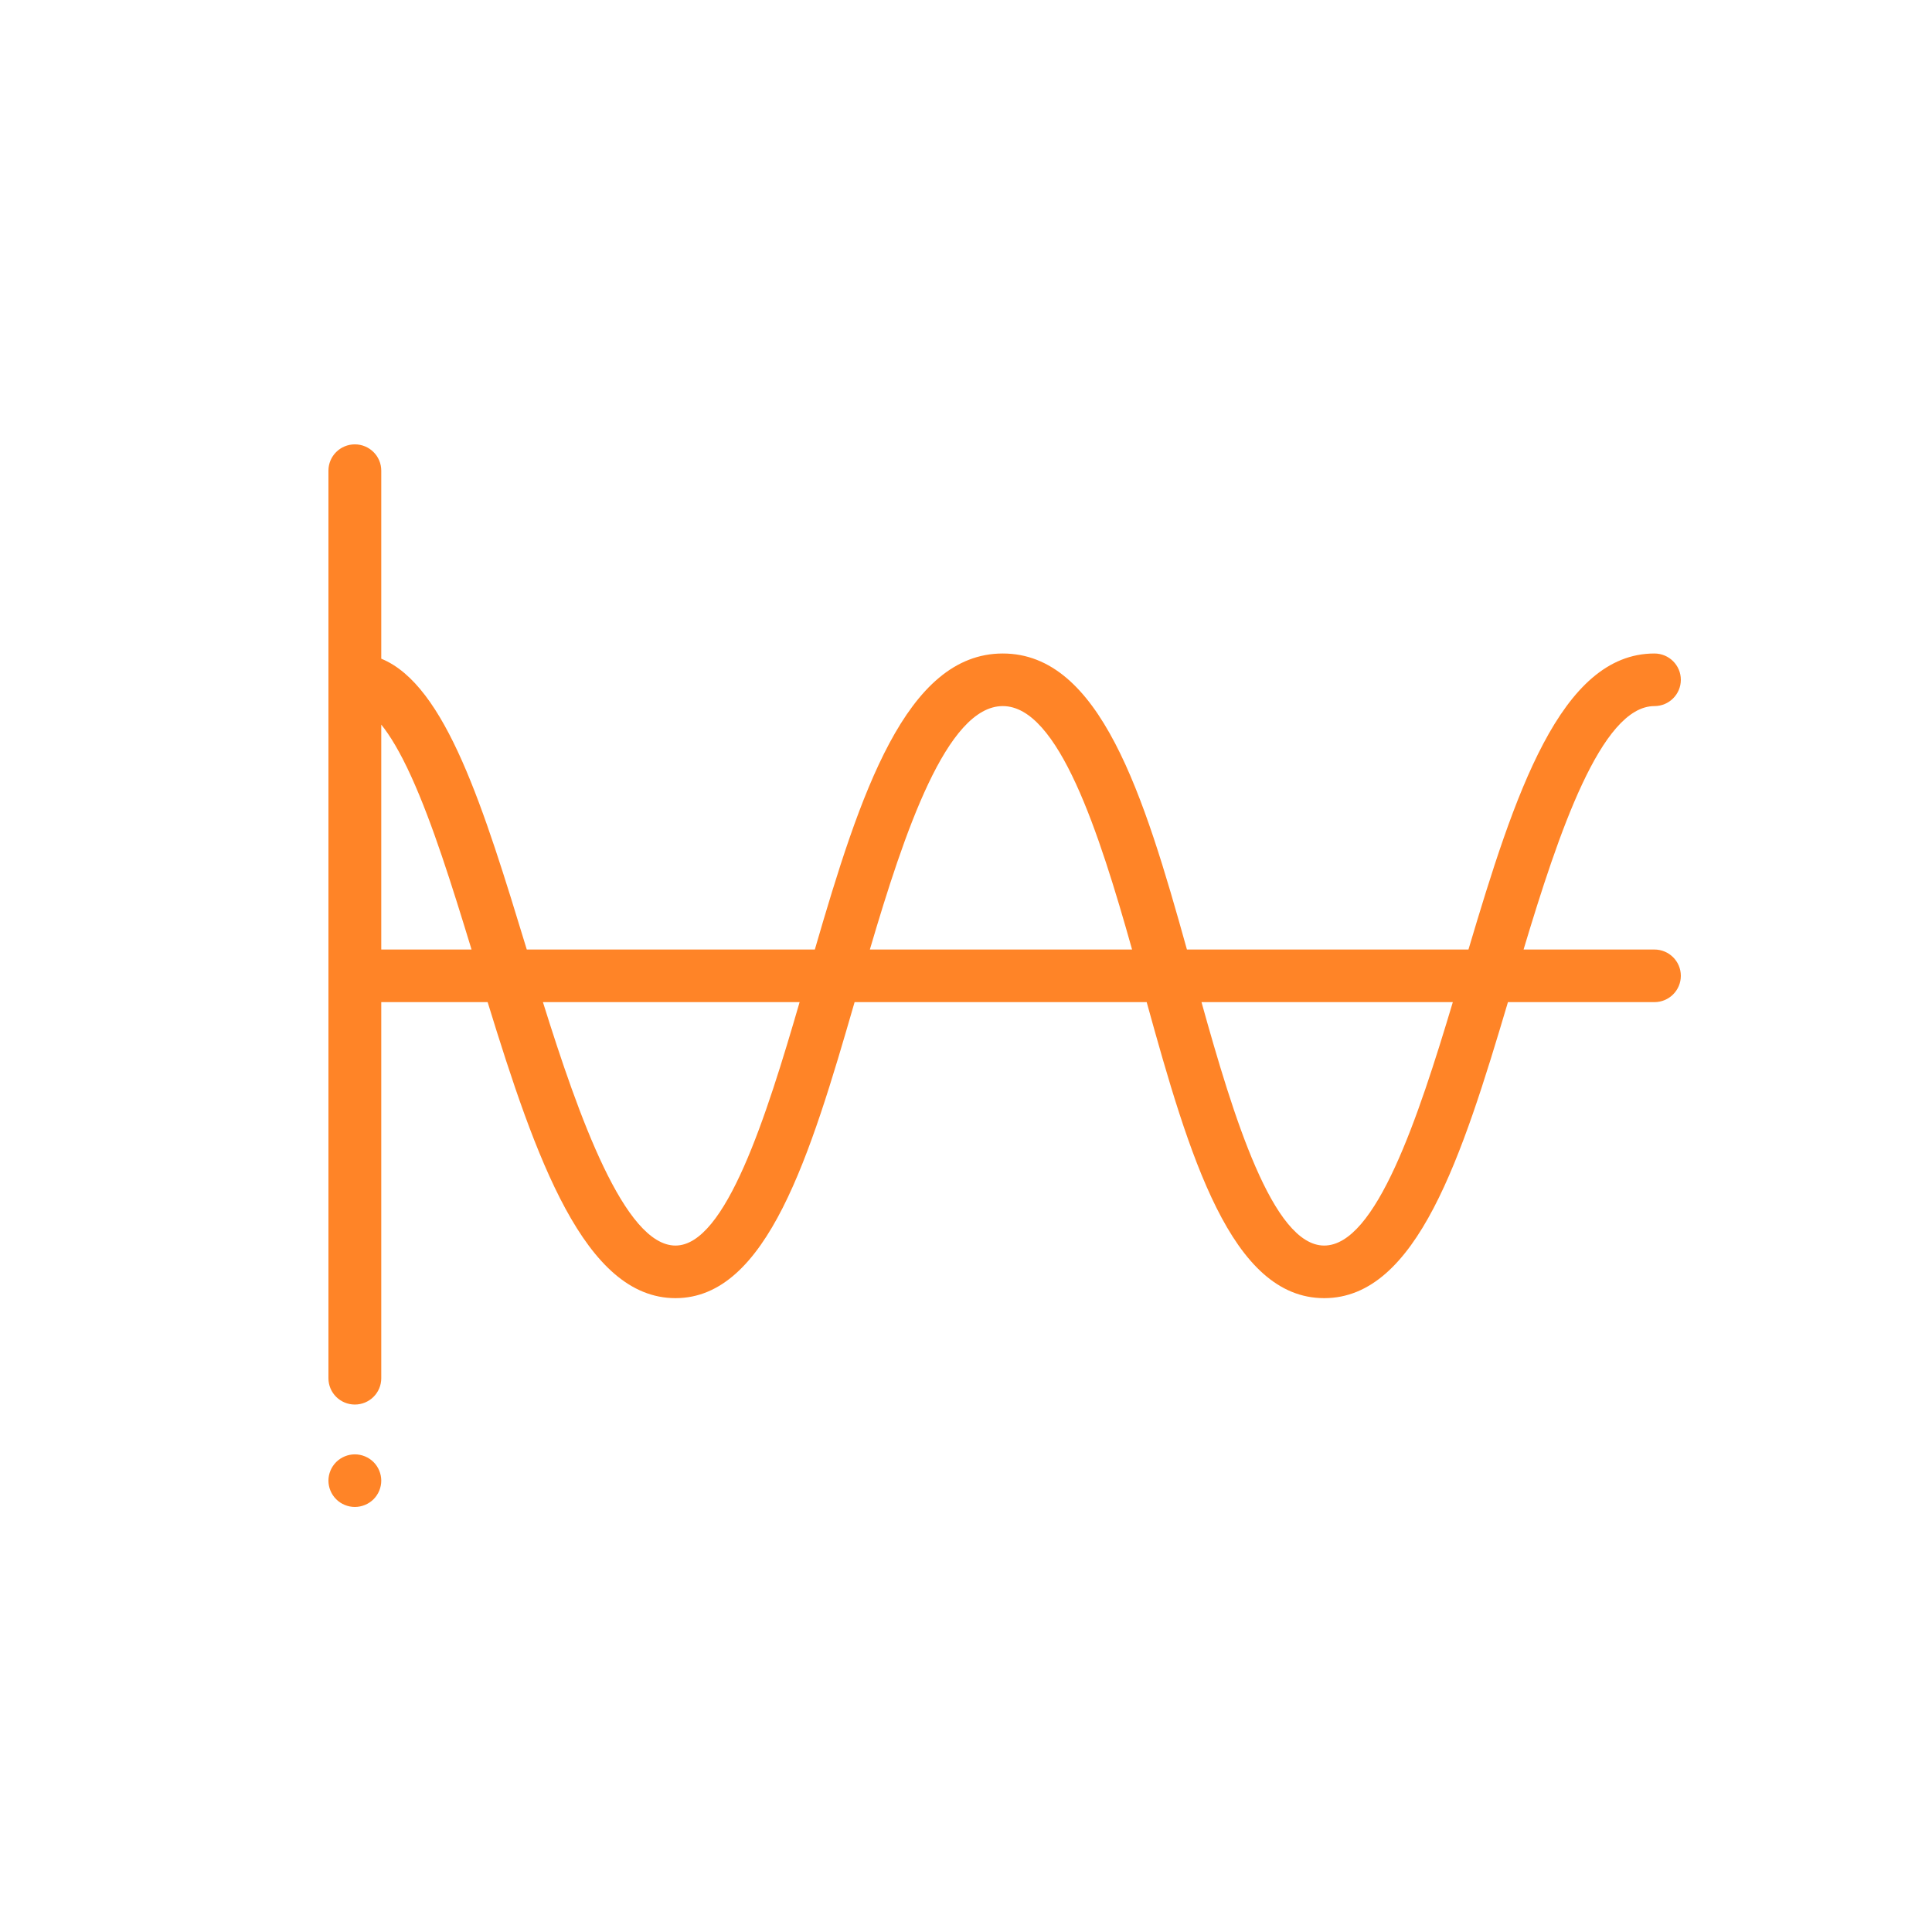 <svg width="100" height="100" viewBox="0 0 100 100" fill="none" xmlns="http://www.w3.org/2000/svg">
<path d="M18.367 75.277C18.008 75.277 17.655 75.423 17.401 75.676C17.146 75.929 17 76.281 17 76.638C17 76.996 17.146 77.348 17.401 77.601C17.655 77.854 18.008 78 18.367 78C18.727 78 19.08 77.854 19.334 77.601C19.588 77.348 19.734 76.996 19.734 76.638C19.734 76.281 19.588 75.929 19.334 75.676C19.08 75.423 18.727 75.277 18.367 75.277Z" fill="#FF8427"/>
<path d="M85.633 49.147H78.86C80.67 43.123 82.878 36.547 85.633 36.547C86.388 36.547 87 35.938 87 35.186C87 34.434 86.388 33.825 85.633 33.825C80.766 33.825 78.394 41.124 76.007 49.147H61.435C59.196 41.096 56.928 33.825 51.904 33.825C46.891 33.825 44.519 41.085 42.176 49.147H27.266C25.043 41.856 23.081 35.461 19.734 34.094V24.361C19.734 23.609 19.122 23 18.367 23C17.612 23 17 23.609 17 24.361V71.338C17 72.09 17.612 72.699 18.367 72.699C19.122 72.699 19.734 72.09 19.734 71.338V51.87H25.24C27.735 59.98 30.263 67.192 34.963 67.192C39.702 67.192 41.935 59.825 44.234 51.87H59.352C61.558 59.842 63.721 67.192 68.54 67.192C73.338 67.192 75.676 59.866 78.051 51.87H85.633C86.388 51.87 87 51.261 87 50.508C87 49.757 86.388 49.147 85.633 49.147ZM51.904 36.547C54.789 36.547 56.891 43.089 58.596 49.147H45.024C46.813 43.068 49.007 36.547 51.904 36.547ZM19.734 37.506C20.174 38.051 20.698 38.898 21.294 40.211C22.385 42.614 23.376 45.771 24.407 49.147H19.734V37.506ZM34.963 64.47C32.334 64.47 29.964 57.828 28.102 51.87H41.388C39.667 57.79 37.559 64.47 34.963 64.47ZM68.54 64.47C65.88 64.47 63.844 57.809 62.189 51.87H75.198C73.406 57.855 71.219 64.47 68.54 64.47Z" fill="#FF8427"/>
</svg>
